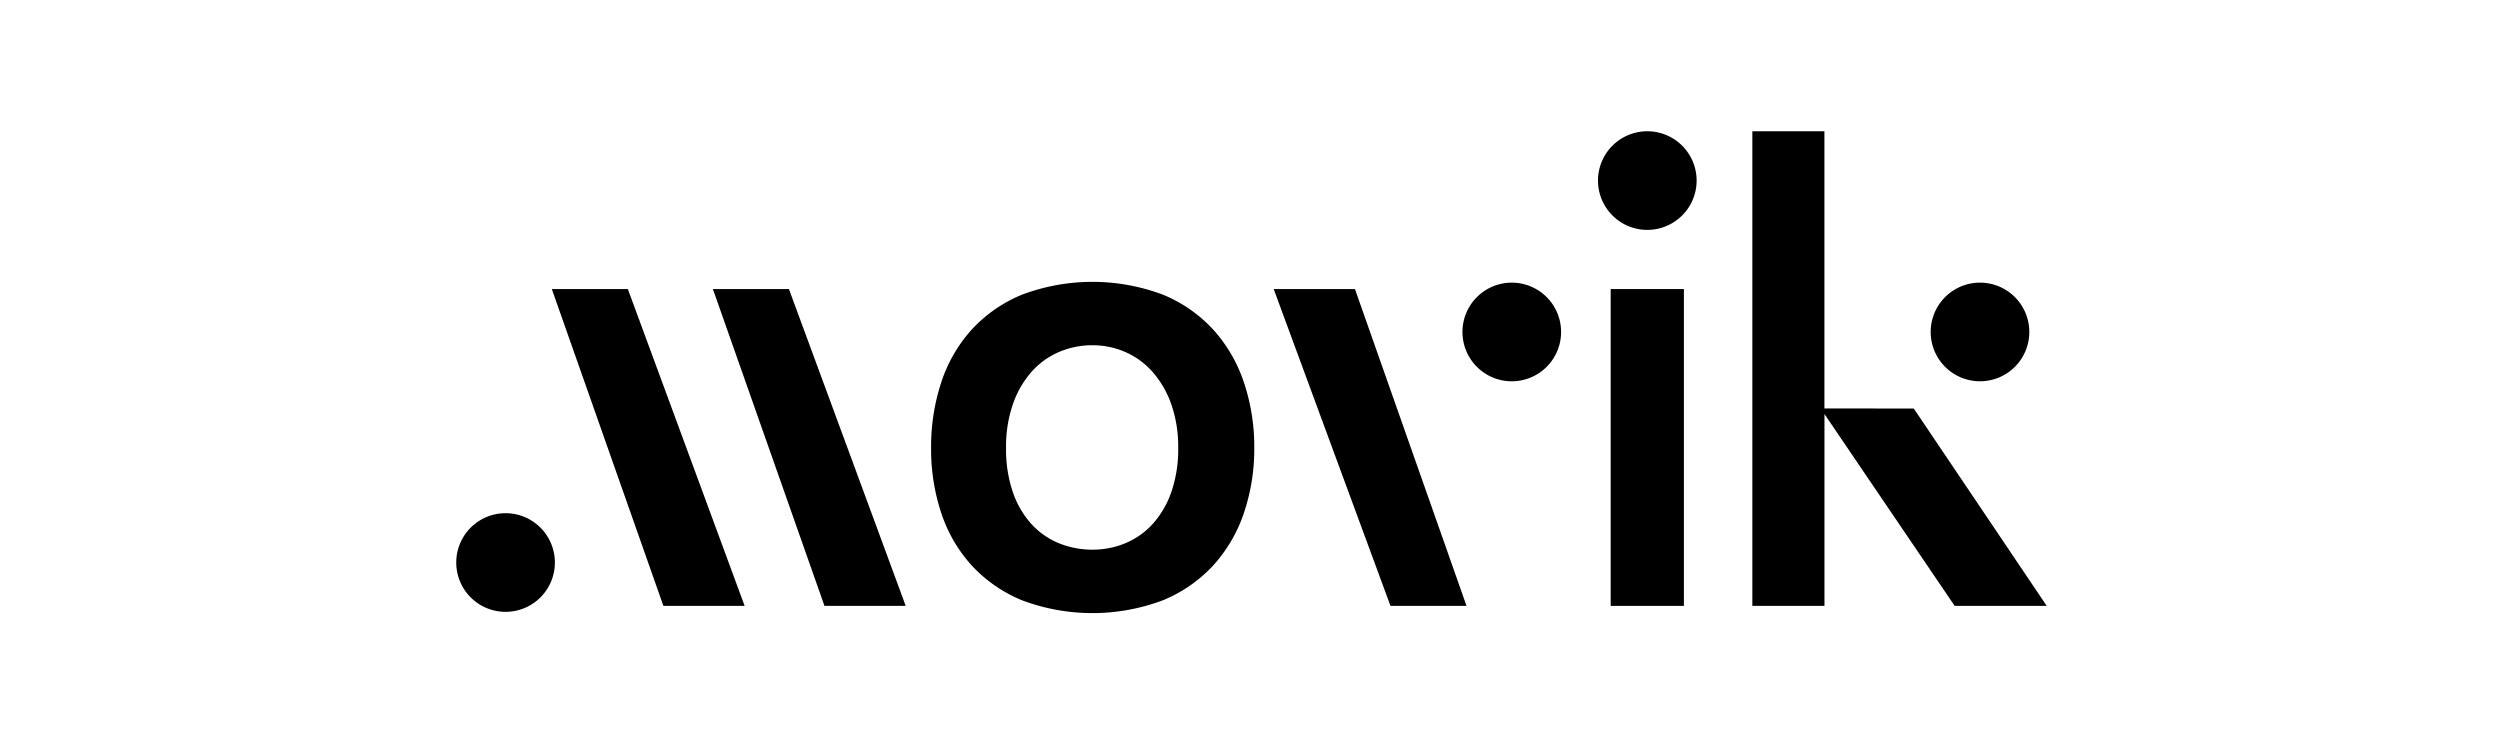 <svg xmlns="http://www.w3.org/2000/svg" xmlns:xlink="http://www.w3.org/1999/xlink" width="400" height="120" viewBox="0 0 400 120">
  <defs>
    <clipPath id="clip-Logo_1">
      <rect width="400" height="120"/>
    </clipPath>
  </defs>
  <g id="Logo_1" data-name="Logo 1" clip-path="url(#clip-Logo_1)">
    <rect width="400" height="120" fill="rgba(255,255,255,0)"/>
    <g id="Group_19" data-name="Group 19" transform="translate(14.711 7.383)">
      <path id="Path_132" data-name="Path 132" d="M587.362,212.858a32.919,32.919,0,0,1,1.622-10.476,23.4,23.4,0,0,1,4.863-8.437,22.529,22.529,0,0,1,8.089-5.613,32,32,0,0,1,22.488,0,22.526,22.526,0,0,1,8.089,5.613,23.814,23.814,0,0,1,4.9,8.437,32.311,32.311,0,0,1,1.656,10.476,31.885,31.885,0,0,1-1.656,10.407,23.686,23.686,0,0,1-4.9,8.386,22.66,22.66,0,0,1-8.089,5.6,32.021,32.021,0,0,1-22.488,0,22.663,22.663,0,0,1-8.089-5.6,23.27,23.27,0,0,1-4.863-8.386,32.484,32.484,0,0,1-1.622-10.407m11.994,0a21.106,21.106,0,0,0,1.08,7.061,14.7,14.7,0,0,0,2.946,5.089,12.234,12.234,0,0,0,4.393,3.087,14.043,14.043,0,0,0,5.421,1.046,13.521,13.521,0,0,0,5.282-1.046,12.316,12.316,0,0,0,4.358-3.087,14.908,14.908,0,0,0,2.963-5.089,20.784,20.784,0,0,0,1.1-7.061,20.447,20.447,0,0,0-1.1-6.955,15.727,15.727,0,0,0-2.963-5.16,12.5,12.5,0,0,0-4.358-3.207,12.933,12.933,0,0,0-5.282-1.1,13.428,13.428,0,0,0-5.421,1.1,12.406,12.406,0,0,0-4.393,3.207,15.5,15.5,0,0,0-2.946,5.16,20.762,20.762,0,0,0-1.08,6.955" transform="translate(-453.098 -148.578)"/>
      <path id="Path_133" data-name="Path 133" d="M1011.147,195.194l18.687,50.693H1042l-17.851-50.693Z" transform="translate(-822.067 -156.329)"/>
      <path id="Path_134" data-name="Path 134" d="M1252.531,187.281a7.891,7.891,0,1,0,7.891,7.891,7.891,7.891,0,0,0-7.891-7.891" transform="translate(-1025.358 -149.44)"/>
      <path id="Path_135" data-name="Path 135" d="M1629.032,44.368l-14.3-.019V0H1603.2V75.94h11.539V45.248L1635.57,75.94h14.73Z" transform="translate(-1337.536 13.617)"/>
      <path id="Path_136" data-name="Path 136" d="M1831.695,203.062a7.891,7.891,0,1,0-7.891-7.891,7.891,7.891,0,0,0,7.891,7.891" transform="translate(-1529.607 -149.44)"/>
      <rect id="Rectangle_16" data-name="Rectangle 16" width="11.714" height="50.693" transform="translate(242.999 38.865)"/>
      <path id="Path_137" data-name="Path 137" d="M1420.168,15.782a7.891,7.891,0,1,0-7.891-7.891,7.891,7.891,0,0,0,7.891,7.891" transform="translate(-1171.311 13.617)"/>
      <path id="Path_138" data-name="Path 138" d="M118.21,195.194l17.851,50.693h13l-18.688-50.693Z" transform="translate(-44.63 -156.329)"/>
      <path id="Path_139" data-name="Path 139" d="M329.614,195.194H317.447L335.3,245.886h13Z" transform="translate(-218.096 -156.329)"/>
      <path id="Path_140" data-name="Path 140" d="M7.891,472.459a7.891,7.891,0,1,0,7.89,7.891,7.891,7.891,0,0,0-7.89-7.891" transform="translate(58.289 -397.73)"/>
    </g>
  </g>
</svg>
